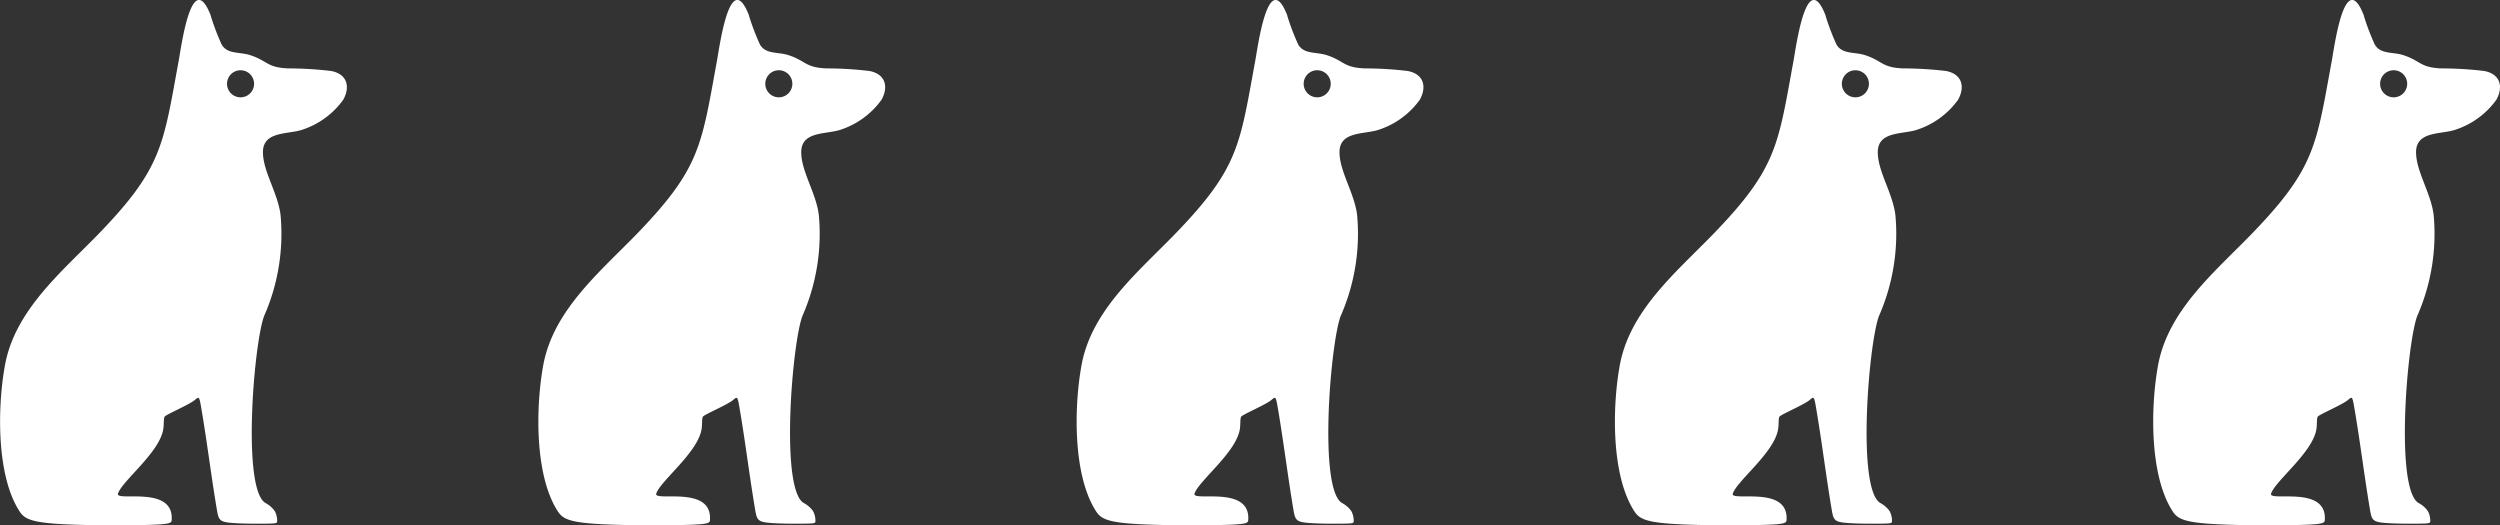 <svg xmlns="http://www.w3.org/2000/svg" width="148.884" height="31.283" viewBox="0 0 148.884 31.283">
  <rect x="0" y="0" width="148.884" height="31.283" fill="#333333" stroke="none"/>
  <g id="Group_46" data-name="Group 46" transform="translate(-1603.111 -161.354)">
    <g id="Group_41" data-name="Group 41">
      <path id="Path_32" data-name="Path 32" d="M1615.659,162.286a14.064,14.064,0,0,0,.649,1.712c.338.6,1.068.437,1.69.636,1.05.336.995.745,2.286.794a21.657,21.657,0,0,1,2.55.154c.948.179,1.151.932.719,1.711a4.867,4.867,0,0,1-2.536,1.817c-.886.246-2.259.089-2.247,1.325.011,1.143.888,2.415,1.049,3.721a12.145,12.145,0,0,1-.975,6.008c-.609,1.581-1.333,10.258.062,11.137a1.637,1.637,0,0,1,.566.487,1.229,1.229,0,0,1,.145.588c0,.136-.027.153-.592.162s-1.672.009-2.256-.057-.645-.2-.741-.768c-.342-2.018-.587-4.06-.935-6.086-.119-.689-.127-.663-.391-.443-.33.274-1.691.852-1.781.978-.079.11-.035.417-.084.737-.209,1.393-2.419,3.055-2.7,3.845-.189.521,3.309-.523,3.2,1.553-.01.2-.032.278-1.408.317s-4.108.04-5.619-.079-1.8-.356-2.064-.773c-1.37-2.171-1.28-6.241-.842-8.645.6-3.334,3.459-5.629,5.7-7.96,3.683-3.834,3.734-5.217,4.647-10.176.161-.881.785-5.594,1.913-2.7Zm1.777,3.252a.806.806,0,1,1-.805.806.806.806,0,0,1,.805-.806Z" fill="#fff" fill-rule="evenodd"/>
    </g>
    <g id="Group_42" data-name="Group 42">
      <path id="Path_33" data-name="Path 33" d="M1647.715,162.286a14.068,14.068,0,0,0,.65,1.712c.337.6,1.068.437,1.689.636,1.051.336.995.745,2.286.794a21.632,21.632,0,0,1,2.55.154c.949.179,1.152.932.72,1.711a4.869,4.869,0,0,1-2.537,1.817c-.886.246-2.258.089-2.246,1.325.01,1.143.887,2.415,1.048,3.721a12.158,12.158,0,0,1-.974,6.008c-.61,1.581-1.334,10.258.061,11.137a1.65,1.65,0,0,1,.567.487,1.226,1.226,0,0,1,.144.588c0,.136-.026.153-.592.162s-1.672.009-2.255-.057-.646-.2-.742-.768c-.342-2.018-.586-4.06-.935-6.086-.118-.689-.127-.663-.39-.443-.331.274-1.691.852-1.782.978-.079.11-.035.417-.083.737-.21,1.393-2.42,3.055-2.7,3.845-.188.521,3.309-.523,3.2,1.553-.011.2-.032.278-1.409.317s-4.108.04-5.619-.079-1.8-.356-2.064-.773c-1.37-2.171-1.279-6.241-.842-8.645.606-3.334,3.46-5.629,5.7-7.96,3.684-3.834,3.735-5.217,4.647-10.176.162-.881.786-5.594,1.913-2.7Zm1.778,3.252a.806.806,0,1,1-.806.806.806.806,0,0,1,.806-.806Z" fill="#fff" fill-rule="evenodd"/>
    </g>
    <g id="Group_43" data-name="Group 43">
      <path id="Path_34" data-name="Path 34" d="M1679.771,162.286a14.231,14.231,0,0,0,.65,1.712c.338.6,1.068.437,1.69.636,1.05.336.994.745,2.286.794a21.628,21.628,0,0,1,2.549.154c.949.179,1.152.932.72,1.711a4.867,4.867,0,0,1-2.536,1.817c-.887.246-2.259.089-2.247,1.325.01,1.143.887,2.415,1.049,3.721a12.159,12.159,0,0,1-.975,6.008c-.61,1.581-1.333,10.258.062,11.137a1.645,1.645,0,0,1,.566.487,1.227,1.227,0,0,1,.145.588c0,.136-.027.153-.592.162s-1.673.009-2.256-.057-.645-.2-.742-.768c-.341-2.018-.586-4.06-.934-6.086-.119-.689-.128-.663-.391-.443-.33.274-1.691.852-1.781.978-.08.11-.036.417-.084.737-.21,1.393-2.419,3.055-2.7,3.845-.188.521,3.31-.523,3.2,1.553-.011.2-.032.278-1.408.317s-4.109.04-5.62-.079-1.8-.356-2.063-.773c-1.37-2.171-1.28-6.241-.842-8.645.6-3.334,3.459-5.629,5.7-7.96,3.684-3.834,3.735-5.217,4.647-10.176.162-.881.786-5.594,1.913-2.7Zm1.778,3.252a.806.806,0,1,1-.8.806.806.806,0,0,1,.8-.806Z" fill="#fff" fill-rule="evenodd"/>
    </g>
    <g id="Group_44" data-name="Group 44">
      <path id="Path_35" data-name="Path 35" d="M1711.828,162.286a14.227,14.227,0,0,0,.649,1.712c.338.6,1.068.437,1.69.636,1.051.336.995.745,2.286.794a21.634,21.634,0,0,1,2.55.154c.949.179,1.152.932.719,1.711a4.868,4.868,0,0,1-2.536,1.817c-.886.246-2.259.089-2.246,1.325.01,1.143.887,2.415,1.048,3.721a12.158,12.158,0,0,1-.974,6.008c-.61,1.581-1.334,10.258.061,11.137a1.636,1.636,0,0,1,.566.487,1.216,1.216,0,0,1,.145.588c0,.136-.026.153-.592.162s-1.672.009-2.256-.057-.645-.2-.741-.768c-.342-2.018-.586-4.06-.935-6.086-.118-.689-.127-.663-.391-.443-.33.274-1.691.852-1.781.978-.079.11-.035.417-.083.737-.21,1.393-2.42,3.055-2.7,3.845-.188.521,3.309-.523,3.2,1.553-.011.2-.033.278-1.409.317s-4.108.04-5.619-.079-1.8-.356-2.064-.773c-1.37-2.171-1.28-6.241-.842-8.645.606-3.334,3.46-5.629,5.7-7.96,3.683-3.834,3.735-5.217,4.647-10.176.161-.881.786-5.594,1.913-2.7Zm1.778,3.252a.806.806,0,1,1-.806.806.806.806,0,0,1,.806-.806Z" fill="#fff" fill-rule="evenodd"/>
    </g>
    <g id="Group_45" data-name="Group 45">
      <path id="Path_36" data-name="Path 36" d="M1743.884,162.286a14.048,14.048,0,0,0,.65,1.712c.338.6,1.068.437,1.69.636,1.05.336.994.745,2.286.794a21.628,21.628,0,0,1,2.549.154c.949.179,1.152.932.72,1.711a4.868,4.868,0,0,1-2.536,1.817c-.887.246-2.259.089-2.247,1.325.01,1.143.887,2.415,1.048,3.721a12.145,12.145,0,0,1-.974,6.008c-.61,1.581-1.333,10.258.062,11.137a1.654,1.654,0,0,1,.566.487,1.225,1.225,0,0,1,.144.588c0,.136-.026.153-.592.162s-1.672.009-2.255-.057-.646-.2-.742-.768c-.341-2.018-.586-4.06-.935-6.086-.118-.689-.127-.663-.39-.443-.33.274-1.691.852-1.781.978-.08.11-.036.417-.084.737-.21,1.393-2.419,3.055-2.7,3.845-.188.521,3.31-.523,3.2,1.553-.011.2-.032.278-1.409.317s-4.108.04-5.619-.079-1.8-.356-2.063-.773c-1.37-2.171-1.28-6.241-.843-8.645.606-3.334,3.46-5.629,5.7-7.96,3.684-3.834,3.735-5.217,4.647-10.176.162-.881.786-5.594,1.913-2.7Zm1.778,3.252a.806.806,0,1,1-.806.806.806.806,0,0,1,.806-.806Z" fill="#fff" fill-rule="evenodd"/>
    </g>
  </g>
</svg>
